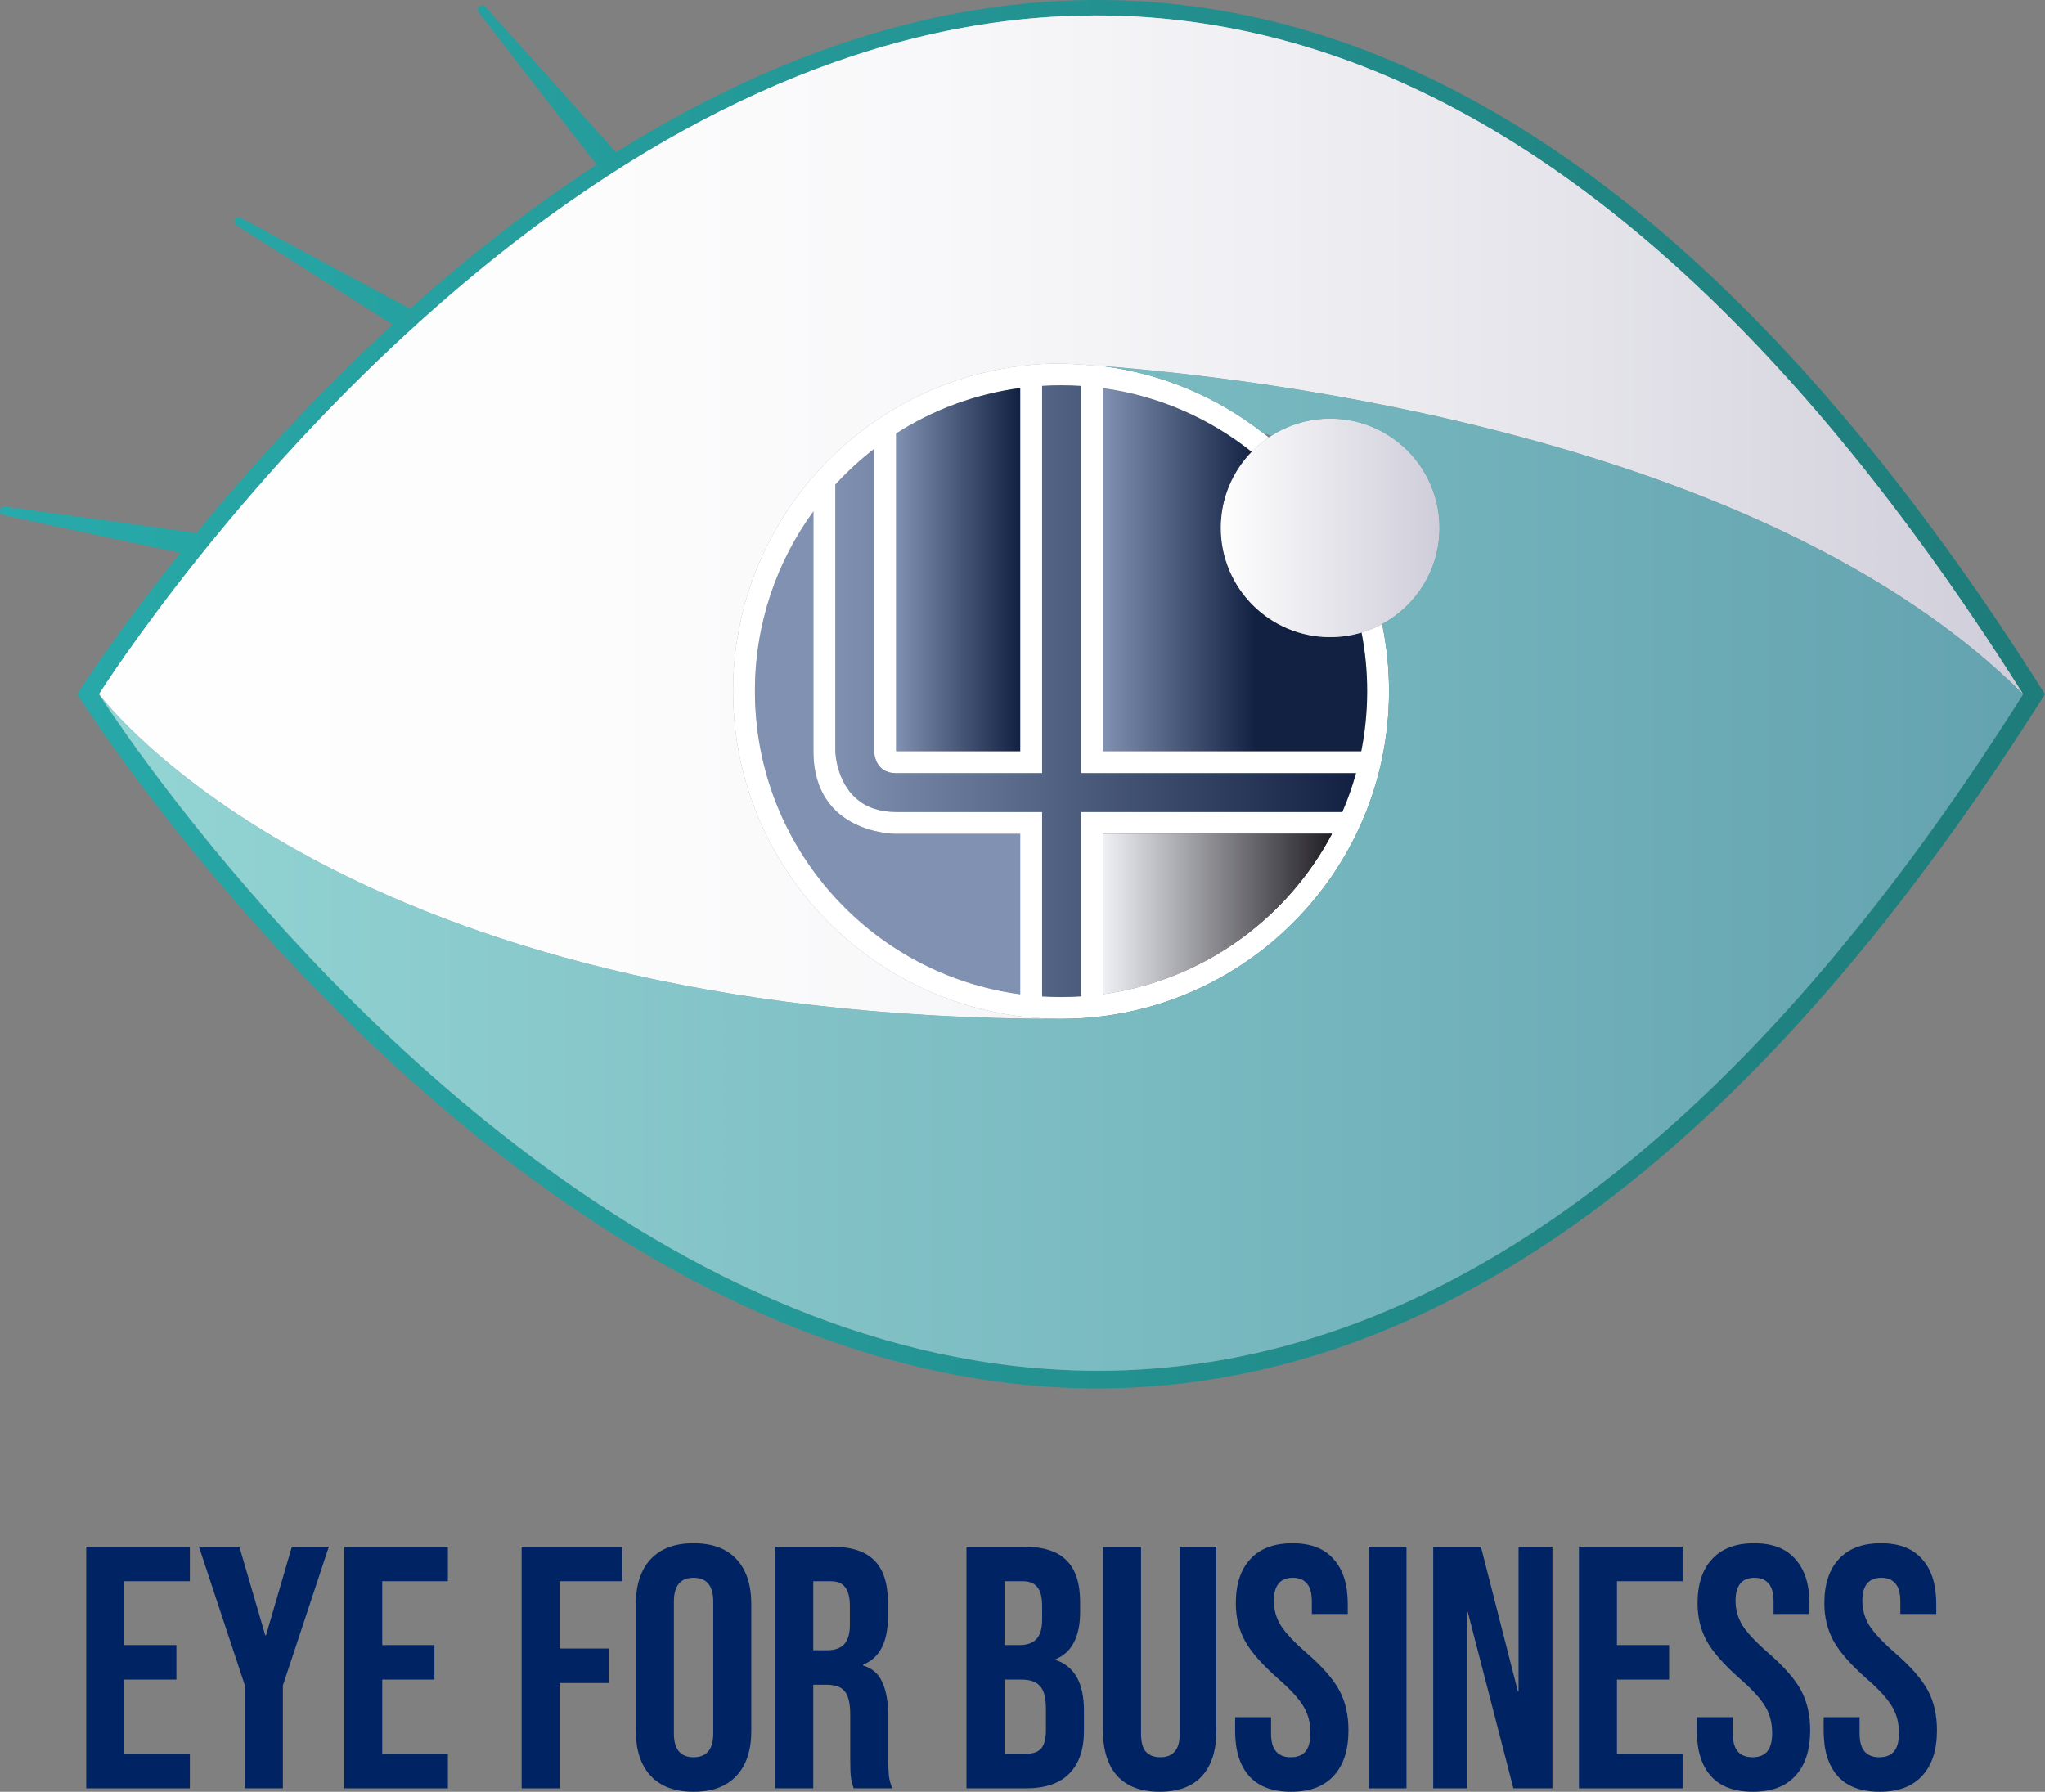 <svg width="194" height="170" viewBox="0 0 194 170" fill="none" xmlns="http://www.w3.org/2000/svg">
<rect x="0" y="0" width="194" height="170" fill="#808080" stroke="none"/>
<path d="M126.351 79.112C122.071 87.209 114.071 93.038 104.624 94.327V79.112H126.351Z" fill="black"/>
<path d="M104.572 34.728C104.554 34.728 104.533 34.726 104.514 34.724L104.624 34.734C104.608 34.732 104.589 34.73 104.572 34.728Z" fill="black"/>
<path d="M126.351 79.112C122.071 87.209 114.071 93.038 104.624 94.327V79.112H126.351Z" fill="black"/>
<path d="M129.696 65.576C129.696 65.67 129.696 65.763 129.694 65.854V65.864C129.692 66.047 129.69 66.231 129.684 66.414C129.68 66.596 129.672 66.776 129.663 66.959C129.659 67.056 129.655 67.152 129.649 67.247C129.636 67.456 129.624 67.666 129.605 67.873C129.605 67.902 129.603 67.933 129.599 67.962C129.586 68.132 129.57 68.3 129.553 68.468C129.547 68.538 129.541 68.609 129.53 68.679C129.514 68.845 129.495 69.013 129.474 69.179C129.468 69.229 129.462 69.276 129.456 69.324C129.433 69.513 129.406 69.699 129.379 69.886C129.36 70.002 129.342 70.12 129.323 70.236C129.294 70.412 129.265 70.587 129.234 70.758C129.203 70.933 129.17 71.105 129.136 71.279H104.624V36.825C109.918 37.547 114.757 39.696 118.742 42.87C116.931 44.736 115.815 47.281 115.815 50.086C115.815 55.809 120.457 60.45 126.187 60.45C127.222 60.45 128.222 60.299 129.163 60.015C129.514 61.814 129.696 63.673 129.696 65.576Z" fill="#002364"/>
<path d="M104.624 34.734L104.514 34.724C104.533 34.726 104.554 34.728 104.572 34.728C104.589 34.73 104.608 34.732 104.624 34.734Z" fill="black"/>
<path d="M126.351 79.112C122.071 87.209 114.071 93.038 104.624 94.327V79.112H126.351Z" fill="black"/>
<path d="M62.473 65.864H62.44C62.438 65.862 62.438 65.86 62.438 65.86C62.434 65.858 62.434 65.856 62.434 65.856H62.448L62.473 65.864Z" fill="black"/>
<path d="M62.473 65.864H62.44C62.438 65.862 62.438 65.86 62.438 65.86C62.434 65.858 62.434 65.856 62.434 65.856H62.448L62.473 65.864Z" fill="black"/>
<path d="M128.643 73.352C128.29 74.618 127.857 75.85 127.342 77.039H102.55V94.537C101.924 94.576 101.293 94.597 100.656 94.597C100.053 94.597 99.453 94.578 98.86 94.543V77.039H85.006C84.209 77.039 83.522 76.925 82.931 76.731C82.753 76.672 82.585 76.606 82.423 76.531C81.166 75.966 80.405 75.002 79.946 74.054C79.83 73.816 79.735 73.58 79.654 73.352C79.258 72.226 79.243 71.279 79.243 71.279V45.973C80.374 44.742 81.608 43.608 82.931 42.586V71.279C82.931 71.326 82.944 73.352 85.006 73.352H98.86V36.61C99.453 36.575 100.053 36.556 100.656 36.556C101.293 36.556 101.924 36.577 102.55 36.616V73.352H128.643Z" fill="#002364"/>
<path d="M96.785 36.811V71.279H85.005V41.127C88.495 38.892 92.492 37.383 96.785 36.811Z" fill="#002364"/>
<path d="M96.786 79.112V94.342C92.492 93.77 88.495 92.261 85.006 90.026C84.292 89.568 83.601 89.081 82.931 88.567C81.608 87.545 80.374 86.411 79.243 85.18C78.505 84.375 77.812 83.53 77.169 82.647C76.352 81.525 75.613 80.346 74.962 79.112C74.605 78.436 74.273 77.746 73.97 77.039C73.456 75.85 73.022 74.618 72.67 73.352C72.481 72.672 72.317 71.98 72.176 71.279C72.143 71.105 72.11 70.933 72.079 70.758C72.047 70.587 72.018 70.412 71.989 70.236C71.96 70.06 71.933 69.886 71.908 69.71C71.883 69.534 71.861 69.355 71.838 69.179C71.817 69.013 71.799 68.845 71.782 68.679C71.73 68.205 71.691 67.728 71.664 67.247C71.657 67.152 71.653 67.056 71.649 66.959C71.647 66.93 71.645 66.901 71.645 66.872C71.641 66.805 71.639 66.737 71.637 66.671C71.633 66.561 71.628 66.451 71.626 66.341C71.624 66.273 71.624 66.204 71.622 66.138C71.62 66.047 71.62 65.956 71.618 65.864V65.854C71.616 65.763 71.616 65.67 71.616 65.576C71.616 59.196 73.676 53.297 77.169 48.506V71.279C77.169 72.042 77.242 72.73 77.374 73.352C77.704 74.902 78.399 76.036 79.243 76.863C79.303 76.923 79.365 76.981 79.428 77.039C80.533 78.043 81.853 78.559 82.931 78.826C84.051 79.104 84.912 79.112 84.999 79.112H96.786Z" fill="#002364"/>
<path d="M126.351 79.112C122.071 87.209 114.071 93.038 104.624 94.327V79.112H126.351Z" fill="#002364"/>
<path d="M193.99 65.854C144.017 -13.432 94.079 -7.868 58.442 14.447L46.052 0.654C45.697 0.258 45.092 0.763 45.417 1.184L56.592 15.63C50.184 19.801 44.26 24.492 38.906 29.288L22.845 20.663C22.376 20.41 21.978 21.092 22.428 21.376L37.245 30.793C29.779 37.661 23.492 44.651 18.64 50.566L0.471 48.065C-0.056 47.992 -0.192 48.767 0.328 48.879L17.107 52.457C10.998 60.083 7.532 65.525 7.323 65.854H7.312C7.312 65.854 7.314 65.856 7.317 65.86C7.317 65.86 7.319 65.862 7.319 65.864C8.188 67.237 101.036 213.363 193.994 65.864C193.994 65.862 193.996 65.862 193.996 65.86C193.998 65.858 193.998 65.856 194 65.854H193.99ZM191.924 65.86L191.919 65.864C101.181 209.841 9.955 66.745 9.393 65.864C9.391 65.862 9.391 65.86 9.391 65.86C9.387 65.858 9.387 65.856 9.387 65.856H9.399V65.854C9.611 65.518 12.975 60.241 18.895 52.84C19.254 52.393 19.621 51.937 19.999 51.472C24.791 45.592 31.076 38.554 38.583 31.643C39.101 31.164 39.628 30.686 40.159 30.211V30.209C45.453 25.458 51.319 20.808 57.672 16.683L57.675 16.681C57.822 16.584 57.971 16.488 58.118 16.393L58.125 16.389C93.043 -6.081 142.46 -12.605 191.907 65.844C191.909 65.846 191.911 65.848 191.913 65.852V65.854L191.915 65.856H191.926C191.926 65.858 191.924 65.858 191.924 65.86Z" fill="url(#paint0_linear_63_369)"/>
<path d="M131.117 59.204C130.501 59.538 129.848 59.812 129.163 60.015C129.514 61.814 129.697 63.673 129.697 65.576C129.697 65.67 129.697 65.763 129.694 65.854V65.864C129.692 66.047 129.69 66.231 129.684 66.414C129.68 66.596 129.672 66.776 129.663 66.959C129.659 67.056 129.655 67.152 129.649 67.247C129.636 67.456 129.624 67.666 129.605 67.873C129.605 67.902 129.603 67.933 129.599 67.962C129.587 68.132 129.57 68.3 129.553 68.468C129.547 68.538 129.541 68.609 129.531 68.679C129.514 68.845 129.495 69.013 129.475 69.179C129.468 69.229 129.462 69.276 129.456 69.324C129.433 69.513 129.406 69.699 129.379 69.886C129.36 70.002 129.342 70.12 129.323 70.236C129.294 70.412 129.265 70.587 129.234 70.758C129.203 70.933 129.17 71.105 129.136 71.279H104.624V36.825C109.918 37.547 114.757 39.696 118.742 42.87C119.232 42.364 119.773 41.908 120.358 41.51C120.173 41.359 119.987 41.209 119.798 41.062C115.504 37.706 110.304 35.457 104.624 34.734L104.514 34.724C104.496 34.724 104.477 34.721 104.458 34.719C102.027 34.535 100.656 34.483 100.656 34.483C100.053 34.483 99.453 34.5 98.86 34.535C98.161 34.574 97.47 34.636 96.786 34.724C92.533 35.248 88.546 36.633 85.006 38.697C84.296 39.112 83.603 39.551 82.931 40.02C81.624 40.923 80.392 41.927 79.243 43.017C78.517 43.705 77.826 44.429 77.169 45.181C72.419 50.641 69.542 57.774 69.542 65.576C69.542 65.67 69.542 65.761 69.544 65.854V65.867C69.56 67.713 69.737 69.521 70.064 71.279C70.193 71.98 70.346 72.67 70.523 73.352C70.846 74.614 71.249 75.845 71.726 77.039C72.004 77.742 72.309 78.434 72.636 79.112C73.844 81.602 75.373 83.907 77.169 85.971C77.826 86.726 78.517 87.447 79.243 88.135C80.05 88.9 80.896 89.622 81.782 90.296C82.157 90.584 82.541 90.863 82.931 91.133C83.603 91.601 84.296 92.041 85.006 92.455C88.546 94.52 92.533 95.905 96.786 96.429C97.47 96.516 98.161 96.578 98.86 96.618C99.453 96.653 100.053 96.67 100.656 96.67C101.293 96.67 101.924 96.651 102.55 96.614C103.249 96.57 103.94 96.506 104.624 96.419C115.243 95.067 124.189 88.37 128.676 79.112C129.004 78.434 129.309 77.742 129.587 77.039C130.064 75.845 130.466 74.614 130.79 73.352C130.966 72.67 131.119 71.98 131.248 71.279C131.576 69.521 131.752 67.713 131.769 65.867V65.854C131.771 65.761 131.771 65.67 131.771 65.576C131.771 63.392 131.545 61.261 131.117 59.204ZM85.006 41.127C88.495 38.892 92.492 37.383 96.786 36.811V71.279H85.006V41.127ZM96.786 94.342C92.492 93.77 88.495 92.261 85.006 90.026C84.292 89.568 83.601 89.081 82.931 88.567C81.608 87.545 80.374 86.411 79.243 85.18C78.505 84.375 77.812 83.53 77.169 82.647C76.352 81.525 75.613 80.346 74.962 79.112C74.605 78.436 74.273 77.746 73.97 77.039C73.456 75.85 73.022 74.618 72.67 73.352C72.481 72.672 72.317 71.98 72.176 71.279C72.143 71.105 72.11 70.933 72.079 70.758C72.047 70.587 72.018 70.412 71.989 70.236C71.96 70.06 71.933 69.886 71.908 69.71C71.883 69.534 71.861 69.355 71.838 69.179C71.817 69.013 71.798 68.845 71.782 68.679C71.73 68.205 71.691 67.728 71.664 67.247C71.657 67.152 71.653 67.056 71.649 66.959C71.647 66.93 71.645 66.901 71.645 66.872C71.641 66.805 71.639 66.737 71.637 66.671C71.632 66.561 71.628 66.451 71.626 66.341C71.624 66.273 71.624 66.204 71.622 66.138C71.62 66.047 71.62 65.956 71.618 65.864V65.854C71.616 65.763 71.616 65.67 71.616 65.576C71.616 59.196 73.676 53.297 77.169 48.506V71.279C77.169 72.042 77.241 72.73 77.374 73.352C77.704 74.902 78.399 76.036 79.243 76.863C79.303 76.923 79.365 76.981 79.428 77.039C80.533 78.043 81.853 78.559 82.931 78.826C84.051 79.104 84.912 79.112 84.999 79.112H96.786V94.342ZM104.624 94.327V79.112H126.351C122.071 87.209 114.071 93.038 104.624 94.327ZM127.342 77.039H102.55V94.537C101.924 94.576 101.293 94.597 100.656 94.597C100.053 94.597 99.453 94.578 98.86 94.543V77.039H85.006C84.209 77.039 83.522 76.925 82.931 76.731C82.753 76.672 82.585 76.606 82.423 76.531C81.166 75.966 80.405 75.002 79.946 74.054C79.83 73.816 79.735 73.58 79.654 73.352C79.258 72.226 79.243 71.279 79.243 71.279V45.973C80.374 44.742 81.608 43.608 82.931 42.586V71.279C82.931 71.326 82.944 73.352 85.006 73.352H98.86V36.61C99.453 36.575 100.053 36.556 100.656 36.556C101.293 36.556 101.924 36.577 102.55 36.616V73.352H128.643C128.29 74.618 127.857 75.85 127.342 77.039Z" fill="white"/>
<path d="M62.444 65.856C62.444 65.858 62.442 65.858 62.442 65.86H62.438C62.434 65.858 62.434 65.856 62.434 65.856H62.444Z" fill="black"/>
<path d="M191.907 65.844C167.268 41.234 118.665 35.806 104.573 34.728C104.554 34.728 104.533 34.726 104.514 34.724C104.496 34.724 104.477 34.721 104.458 34.719C102.027 34.535 100.656 34.483 100.656 34.483C100.053 34.483 99.453 34.5 98.86 34.535C98.161 34.574 97.47 34.636 96.786 34.724C92.533 35.248 88.546 36.633 85.006 38.697C84.296 39.112 83.603 39.551 82.931 40.02C81.624 40.923 80.392 41.927 79.243 43.017C78.517 43.705 77.826 44.429 77.169 45.181C72.419 50.641 69.542 57.774 69.542 65.576C69.542 65.67 69.542 65.761 69.544 65.854V65.867C69.56 67.713 69.737 69.521 70.064 71.279C70.193 71.979 70.346 72.67 70.523 73.352C70.846 74.614 71.249 75.845 71.726 77.039C72.004 77.742 72.309 78.434 72.636 79.112C73.844 81.602 75.373 83.907 77.169 85.971C77.826 86.726 78.517 87.447 79.243 88.135C80.05 88.9 80.896 89.622 81.782 90.296C82.158 90.584 82.541 90.863 82.931 91.133C83.603 91.601 84.296 92.041 85.006 92.455C88.546 94.52 92.533 95.905 96.786 96.429C97.47 96.516 98.161 96.578 98.86 96.618C99.453 96.653 100.053 96.67 100.656 96.67C32.644 96.67 9.88 66.507 9.403 65.864H9.426L9.401 65.856H9.399V65.854C9.611 65.518 12.975 60.241 18.895 52.84C19.254 52.393 19.621 51.937 19.999 51.472C24.791 45.592 31.076 38.554 38.583 31.643C39.101 31.164 39.628 30.686 40.159 30.211V30.209C45.453 25.458 51.319 20.808 57.672 16.683L57.675 16.681C57.822 16.584 57.971 16.488 58.118 16.393L58.125 16.389C93.043 -6.081 142.46 -12.605 191.907 65.844Z" fill="white"/>
<path d="M62.473 65.864H62.45C62.448 65.86 62.446 65.858 62.444 65.856H62.448L62.473 65.864Z" fill="black"/>
<path d="M136.558 50.086C136.558 54.026 134.357 57.453 131.117 59.204C130.501 59.538 129.848 59.812 129.163 60.015C128.222 60.299 127.222 60.45 126.187 60.45C120.457 60.45 115.815 55.809 115.815 50.086C115.815 47.281 116.931 44.736 118.742 42.87C119.232 42.364 119.773 41.908 120.358 41.51C120.441 41.452 120.526 41.398 120.613 41.344C122.223 40.318 124.135 39.721 126.187 39.721C130.698 39.721 134.536 42.598 135.963 46.62C136.349 47.704 136.558 48.869 136.558 50.086Z" fill="white"/>
<path d="M191.924 65.86L191.92 65.864C101.181 209.841 9.955 66.745 9.393 65.864H9.403C9.88 66.507 32.644 96.67 100.656 96.67C101.293 96.67 101.924 96.651 102.55 96.614C103.249 96.57 103.94 96.506 104.624 96.419C115.243 95.067 124.189 88.37 128.676 79.112C129.004 78.434 129.309 77.742 129.587 77.039C130.064 75.845 130.466 74.614 130.79 73.352C130.966 72.67 131.119 71.98 131.248 71.279C131.576 69.521 131.752 67.713 131.769 65.867V65.854C131.771 65.761 131.771 65.67 131.771 65.576C131.771 63.392 131.545 61.261 131.117 59.204C134.358 57.453 136.558 54.026 136.558 50.086C136.558 48.869 136.349 47.704 135.963 46.62C134.536 42.598 130.698 39.721 126.187 39.721C124.135 39.721 122.223 40.318 120.613 41.344L119.798 41.062C115.504 37.706 110.304 35.457 104.624 34.734C104.608 34.732 104.589 34.73 104.573 34.728C118.665 35.806 167.268 41.234 191.907 65.844C191.909 65.846 191.911 65.848 191.913 65.852V65.854L191.915 65.856C191.915 65.858 191.917 65.858 191.917 65.86H191.924Z" fill="#28AAAA"/>
<path d="M104.624 34.734L104.514 34.724C104.533 34.726 104.554 34.728 104.572 34.728C104.589 34.73 104.608 34.732 104.624 34.734Z" fill="black"/>
<path style="mix-blend-mode:multiply" opacity="0.5" d="M126.351 79.114C122.071 87.211 114.071 93.04 104.624 94.329V79.114H126.351Z" fill="url(#paint1_linear_63_369)"/>
<path style="mix-blend-mode:multiply" opacity="0.5" d="M104.572 34.73C104.554 34.73 104.533 34.727 104.514 34.725L104.624 34.736C104.608 34.734 104.589 34.732 104.572 34.73Z" fill="url(#paint2_linear_63_369)"/>
<path style="mix-blend-mode:multiply" opacity="0.5" d="M126.351 79.114C122.071 87.211 114.071 93.04 104.624 94.329V79.114H126.351Z" fill="url(#paint3_linear_63_369)"/>
<path style="mix-blend-mode:multiply" opacity="0.5" d="M129.697 65.578C129.697 65.671 129.697 65.765 129.694 65.856V65.866C129.692 66.049 129.69 66.233 129.684 66.416C129.68 66.598 129.672 66.778 129.663 66.961C129.659 67.058 129.655 67.154 129.649 67.249C129.636 67.458 129.624 67.668 129.605 67.875C129.605 67.904 129.603 67.935 129.599 67.964C129.587 68.134 129.57 68.302 129.553 68.47C129.547 68.54 129.541 68.611 129.531 68.681C129.514 68.847 129.495 69.015 129.475 69.181C129.468 69.231 129.462 69.278 129.456 69.326C129.433 69.515 129.406 69.701 129.379 69.888C129.36 70.004 129.342 70.122 129.323 70.238C129.294 70.414 129.265 70.588 129.234 70.76C129.203 70.934 129.17 71.107 129.136 71.281H104.624V36.827C109.918 37.549 114.757 39.698 118.742 42.872C116.931 44.737 115.815 47.283 115.815 50.087C115.815 55.811 120.458 60.452 126.187 60.452C127.222 60.452 128.222 60.301 129.163 60.017C129.514 61.816 129.697 63.675 129.697 65.578Z" fill="url(#paint4_linear_63_369)"/>
<path style="mix-blend-mode:multiply" opacity="0.5" d="M104.624 34.736L104.514 34.725C104.533 34.727 104.554 34.73 104.572 34.73C104.589 34.732 104.608 34.734 104.624 34.736Z" fill="url(#paint5_linear_63_369)"/>
<path style="mix-blend-mode:multiply" opacity="0.5" d="M126.351 79.114C122.071 87.211 114.071 93.04 104.624 94.329V79.114H126.351Z" fill="url(#paint6_linear_63_369)"/>
<path style="mix-blend-mode:multiply" opacity="0.5" d="M128.643 73.354C128.29 74.62 127.857 75.851 127.342 77.041H102.55V94.538C101.924 94.578 101.293 94.599 100.656 94.599C100.053 94.599 99.453 94.58 98.86 94.545V77.041H85.006C84.209 77.041 83.522 76.927 82.931 76.732C82.753 76.674 82.585 76.608 82.423 76.533C81.166 75.968 80.405 75.004 79.946 74.056C79.83 73.818 79.735 73.582 79.654 73.354C79.258 72.228 79.243 71.281 79.243 71.281V45.975C80.374 44.744 81.608 43.61 82.931 42.588V71.281C82.931 71.328 82.944 73.354 85.006 73.354H98.86V36.612C99.453 36.576 100.053 36.558 100.656 36.558C101.293 36.558 101.924 36.578 102.55 36.618V73.354H128.643Z" fill="url(#paint7_linear_63_369)"/>
<path style="mix-blend-mode:multiply" opacity="0.5" d="M96.786 36.813V71.281H85.006V41.129C88.495 38.894 92.492 37.385 96.786 36.813Z" fill="url(#paint8_linear_63_369)"/>
<path style="mix-blend-mode:multiply" opacity="0.5" d="M96.786 79.114V94.344C92.492 93.772 88.495 92.262 85.006 90.028C84.292 89.57 83.601 89.083 82.931 88.569C81.608 87.547 80.374 86.413 79.243 85.181C78.505 84.377 77.812 83.531 77.169 82.648C76.352 81.527 75.613 80.347 74.962 79.114C74.605 78.438 74.273 77.748 73.97 77.041C73.456 75.851 73.022 74.62 72.67 73.354C72.481 72.674 72.317 71.981 72.176 71.281C72.143 71.107 72.11 70.934 72.079 70.76C72.047 70.588 72.018 70.414 71.989 70.238C71.96 70.062 71.933 69.888 71.908 69.712C71.883 69.535 71.861 69.357 71.838 69.181C71.817 69.015 71.799 68.847 71.782 68.681C71.73 68.207 71.691 67.73 71.664 67.249C71.657 67.154 71.653 67.058 71.649 66.961C71.647 66.932 71.645 66.903 71.645 66.874C71.641 66.807 71.639 66.739 71.637 66.673C71.633 66.563 71.628 66.453 71.626 66.343C71.624 66.275 71.624 66.206 71.622 66.14C71.62 66.049 71.62 65.957 71.618 65.866V65.856C71.616 65.765 71.616 65.671 71.616 65.578C71.616 59.198 73.676 53.298 77.169 48.508V71.281C77.169 72.043 77.242 72.732 77.374 73.354C77.704 74.904 78.399 76.038 79.243 76.865C79.303 76.925 79.365 76.983 79.428 77.041C80.533 78.044 81.853 78.561 82.931 78.828C84.051 79.106 84.912 79.114 84.999 79.114H96.786Z" fill="url(#paint9_linear_63_369)"/>
<path style="mix-blend-mode:multiply" opacity="0.5" d="M126.351 79.114C122.071 87.211 114.071 93.04 104.624 94.329V79.114H126.351Z" fill="url(#paint10_linear_63_369)"/>
<path style="mix-blend-mode:multiply" opacity="0.5" d="M191.907 65.846C167.268 41.236 118.665 35.807 104.573 34.73C104.554 34.73 104.533 34.727 104.514 34.725C104.496 34.725 104.477 34.723 104.458 34.721C102.027 34.537 100.656 34.485 100.656 34.485C100.053 34.485 99.453 34.502 98.86 34.537C98.161 34.576 97.47 34.638 96.786 34.725C92.533 35.25 88.546 36.635 85.006 38.699C84.296 39.114 83.603 39.553 82.931 40.022C81.624 40.925 80.392 41.929 79.243 43.019C78.517 43.707 77.826 44.431 77.169 45.183C72.419 50.643 69.542 57.776 69.542 65.578C69.542 65.671 69.542 65.763 69.544 65.856V65.868C69.56 67.715 69.737 69.523 70.064 71.281C70.193 71.981 70.346 72.672 70.523 73.354C70.846 74.616 71.249 75.847 71.726 77.041C72.004 77.744 72.309 78.436 72.636 79.114C73.844 81.604 75.373 83.909 77.169 85.973C77.826 86.728 78.517 87.449 79.243 88.137C80.05 88.902 80.896 89.624 81.782 90.297C82.158 90.585 82.541 90.865 82.931 91.135C83.603 91.603 84.296 92.043 85.006 92.457C88.546 94.522 92.533 95.906 96.786 96.431C97.47 96.518 98.161 96.58 98.86 96.62C99.453 96.655 100.053 96.671 100.656 96.671C32.644 96.671 9.88 66.509 9.403 65.866H9.426L9.401 65.858H9.399V65.856C9.611 65.52 12.975 60.243 18.895 52.842C19.254 52.395 19.621 51.939 19.999 51.474C24.791 45.593 31.076 38.556 38.583 31.645C39.101 31.166 39.628 30.687 40.159 30.213V30.211C45.453 25.459 51.319 20.81 57.672 16.685L57.675 16.683C57.822 16.585 57.971 16.49 58.118 16.395L58.125 16.391C93.043 -6.079 142.46 -12.603 191.907 65.846Z" fill="url(#paint11_linear_63_369)"/>
<path style="mix-blend-mode:multiply" opacity="0.5" d="M136.558 50.087C136.558 54.028 134.358 57.455 131.117 59.206C130.501 59.54 129.848 59.813 129.163 60.017C128.222 60.301 127.222 60.452 126.187 60.452C120.458 60.452 115.815 55.811 115.815 50.087C115.815 47.283 116.931 44.737 118.742 42.872C119.232 42.366 119.773 41.91 120.358 41.512C120.441 41.454 120.526 41.4 120.613 41.346C122.223 40.32 124.135 39.723 126.187 39.723C130.698 39.723 134.536 42.6 135.963 46.622C136.349 47.706 136.558 48.871 136.558 50.087Z" fill="url(#paint12_linear_63_369)"/>
<path style="mix-blend-mode:multiply" opacity="0.5" d="M191.924 65.862L191.92 65.866C101.181 209.843 9.955 66.747 9.393 65.866H9.403C9.88 66.509 32.644 96.671 100.656 96.671C101.293 96.671 101.924 96.653 102.55 96.615C103.249 96.572 103.94 96.508 104.624 96.421C115.243 95.069 124.189 88.372 128.676 79.114C129.004 78.436 129.309 77.744 129.587 77.041C130.064 75.847 130.466 74.616 130.79 73.354C130.966 72.672 131.119 71.981 131.248 71.281C131.576 69.523 131.752 67.715 131.769 65.868V65.856C131.771 65.763 131.771 65.671 131.771 65.578C131.771 63.393 131.545 61.262 131.117 59.206C134.358 57.455 136.558 54.028 136.558 50.087C136.558 48.871 136.349 47.706 135.963 46.622C134.536 42.6 130.698 39.723 126.187 39.723C124.135 39.723 122.223 40.32 120.613 41.346L119.798 41.064C115.504 37.708 110.304 35.459 104.624 34.736C104.608 34.734 104.589 34.732 104.573 34.73C118.665 35.807 167.268 41.236 191.907 65.846C191.909 65.848 191.911 65.85 191.913 65.854V65.856L191.915 65.858C191.915 65.86 191.917 65.86 191.917 65.862H191.924Z" fill="url(#paint13_linear_63_369)"/>
<path style="mix-blend-mode:multiply" opacity="0.5" d="M104.624 34.736L104.514 34.725C104.533 34.727 104.554 34.73 104.572 34.73C104.589 34.732 104.608 34.734 104.624 34.736Z" fill="url(#paint14_linear_63_369)"/>
<path d="M178.311 170C176.564 170 175.242 169.509 174.346 168.526C173.45 167.522 173.002 166.092 173.002 164.236V162.926H176.411V164.498C176.411 165.982 177.033 166.725 178.279 166.725C178.89 166.725 179.349 166.55 179.655 166.201C179.983 165.83 180.147 165.24 180.147 164.432C180.147 163.472 179.928 162.631 179.491 161.91C179.054 161.168 178.246 160.284 177.066 159.257C175.58 157.947 174.542 156.768 173.953 155.72C173.363 154.65 173.068 153.45 173.068 152.118C173.068 150.305 173.526 148.908 174.444 147.925C175.362 146.921 176.695 146.419 178.443 146.419C180.169 146.419 181.469 146.921 182.343 147.925C183.238 148.908 183.686 150.327 183.686 152.183V153.133H180.278V151.954C180.278 151.168 180.125 150.6 179.819 150.251C179.513 149.88 179.065 149.694 178.475 149.694C177.274 149.694 176.673 150.425 176.673 151.888C176.673 152.718 176.891 153.493 177.328 154.214C177.787 154.934 178.606 155.808 179.786 156.834C181.294 158.144 182.332 159.334 182.9 160.404C183.468 161.474 183.752 162.729 183.752 164.17C183.752 166.048 183.282 167.489 182.343 168.493C181.425 169.498 180.081 170 178.311 170Z" fill="#002364"/>
<path d="M166.281 170C164.533 170 163.211 169.509 162.315 168.526C161.42 167.522 160.972 166.092 160.972 164.236V162.926H164.38V164.498C164.38 165.982 165.003 166.725 166.248 166.725C166.86 166.725 167.319 166.55 167.625 166.201C167.953 165.83 168.116 165.24 168.116 164.432C168.116 163.472 167.898 162.631 167.461 161.91C167.024 161.168 166.216 160.284 165.036 159.257C163.55 157.947 162.512 156.768 161.922 155.72C161.332 154.65 161.037 153.45 161.037 152.118C161.037 150.305 161.496 148.908 162.414 147.925C163.331 146.921 164.664 146.419 166.412 146.419C168.138 146.419 169.438 146.921 170.312 147.925C171.208 148.908 171.656 150.327 171.656 152.183V153.133H168.248V151.954C168.248 151.168 168.095 150.6 167.789 150.251C167.483 149.88 167.035 149.694 166.445 149.694C165.243 149.694 164.642 150.425 164.642 151.888C164.642 152.718 164.861 153.493 165.298 154.214C165.757 154.934 166.576 155.808 167.756 156.834C169.264 158.144 170.301 159.334 170.869 160.404C171.438 161.474 171.722 162.729 171.722 164.17C171.722 166.048 171.252 167.489 170.312 168.493C169.395 169.498 168.051 170 166.281 170Z" fill="#002364"/>
<path d="M149.788 146.746H159.62V150.022H153.393V156.081H158.342V159.356H153.393V166.397H159.62V169.672H149.788V146.746Z" fill="#002364"/>
<path d="M135.965 146.746H140.488L143.995 160.469H144.061V146.746H147.272V169.672H143.569L139.243 152.936H139.177V169.672H135.965V146.746Z" fill="#002364"/>
<path d="M129.824 146.746H133.429V169.672H129.824V146.746Z" fill="#002364"/>
<path d="M122.48 170C120.732 170 119.41 169.509 118.515 168.526C117.619 167.522 117.171 166.092 117.171 164.236V162.926H120.579V164.498C120.579 165.982 121.202 166.725 122.448 166.725C123.059 166.725 123.518 166.55 123.824 166.201C124.152 165.83 124.316 165.24 124.316 164.432C124.316 163.472 124.097 162.631 123.66 161.91C123.223 161.168 122.415 160.284 121.235 159.257C119.749 157.947 118.711 156.768 118.121 155.72C117.531 154.65 117.236 153.45 117.236 152.118C117.236 150.305 117.695 148.908 118.613 147.925C119.531 146.921 120.863 146.419 122.611 146.419C124.337 146.419 125.638 146.921 126.511 147.925C127.407 148.908 127.855 150.327 127.855 152.183V153.133H124.447V151.954C124.447 151.168 124.294 150.6 123.988 150.251C123.682 149.88 123.234 149.694 122.644 149.694C121.442 149.694 120.842 150.425 120.842 151.888C120.842 152.718 121.06 153.493 121.497 154.214C121.956 154.934 122.775 155.808 123.955 156.834C125.463 158.144 126.501 159.334 127.069 160.404C127.637 161.474 127.921 162.729 127.921 164.17C127.921 166.048 127.451 167.489 126.511 168.493C125.594 169.498 124.25 170 122.48 170Z" fill="#002364"/>
<path d="M110.015 170C108.267 170 106.934 169.509 106.017 168.526C105.099 167.522 104.64 166.092 104.64 164.236V146.746H108.245V164.498C108.245 165.284 108.398 165.851 108.704 166.201C109.032 166.55 109.491 166.725 110.081 166.725C110.67 166.725 111.118 166.55 111.424 166.201C111.752 165.851 111.916 165.284 111.916 164.498V146.746H115.39V164.236C115.39 166.092 114.931 167.522 114.013 168.526C113.096 169.509 111.763 170 110.015 170Z" fill="#002364"/>
<path d="M91.684 146.746H97.125C98.982 146.746 100.337 147.183 101.189 148.056C102.041 148.908 102.467 150.229 102.467 152.019V152.936C102.467 154.115 102.27 155.076 101.877 155.819C101.506 156.561 100.927 157.096 100.14 157.423V157.489C101.932 158.1 102.828 159.694 102.828 162.271V164.236C102.828 166.004 102.358 167.358 101.418 168.297C100.501 169.214 99.146 169.672 97.354 169.672H91.684V146.746ZM96.699 156.081C97.42 156.081 97.955 155.895 98.305 155.524C98.676 155.153 98.862 154.53 98.862 153.657V152.38C98.862 151.55 98.709 150.949 98.403 150.578C98.119 150.207 97.66 150.022 97.027 150.022H95.29V156.081H96.699ZM97.354 166.397C97.988 166.397 98.458 166.234 98.764 165.906C99.07 165.557 99.222 164.967 99.222 164.137V162.14C99.222 161.092 99.037 160.371 98.665 159.978C98.316 159.563 97.726 159.356 96.895 159.356H95.29V166.397H97.354Z" fill="#002364"/>
<path d="M73.545 146.746H78.887C80.744 146.746 82.099 147.183 82.951 148.056C83.803 148.908 84.229 150.229 84.229 152.019V153.428C84.229 155.808 83.443 157.314 81.869 157.947V158.013C82.743 158.275 83.355 158.81 83.705 159.618C84.076 160.426 84.262 161.506 84.262 162.86V166.889C84.262 167.544 84.284 168.079 84.328 168.493C84.371 168.886 84.48 169.279 84.655 169.672H80.984C80.853 169.301 80.766 168.952 80.722 168.624C80.679 168.297 80.657 167.707 80.657 166.856V162.664C80.657 161.616 80.482 160.884 80.132 160.469C79.805 160.054 79.226 159.847 78.395 159.847H77.15V169.672H73.545V146.746ZM78.461 156.572C79.182 156.572 79.717 156.386 80.067 156.015C80.438 155.644 80.624 155.022 80.624 154.148V152.38C80.624 151.55 80.471 150.949 80.165 150.578C79.881 150.207 79.422 150.022 78.789 150.022H77.15V156.572H78.461Z" fill="#002364"/>
<path d="M65.797 170C64.028 170 62.673 169.498 61.733 168.493C60.794 167.489 60.324 166.07 60.324 164.236V152.183C60.324 150.349 60.794 148.93 61.733 147.925C62.673 146.921 64.028 146.419 65.797 146.419C67.567 146.419 68.922 146.921 69.861 147.925C70.801 148.93 71.271 150.349 71.271 152.183V164.236C71.271 166.07 70.801 167.489 69.861 168.493C68.922 169.498 67.567 170 65.797 170ZM65.797 166.725C67.043 166.725 67.665 165.972 67.665 164.465V151.954C67.665 150.447 67.043 149.694 65.797 149.694C64.552 149.694 63.929 150.447 63.929 151.954V164.465C63.929 165.972 64.552 166.725 65.797 166.725Z" fill="#002364"/>
<path d="M49.484 146.746H59.021V150.022H53.089V156.408H57.743V159.683H53.089V169.672H49.484V146.746Z" fill="#002364"/>
<path d="M32.657 146.746H42.489V150.022H36.262V156.081H41.211V159.356H36.262V166.397H42.489V169.672H32.657V146.746Z" fill="#002364"/>
<path d="M23.232 159.913L18.873 146.746H22.708L25.166 155.164H25.232L27.69 146.746H31.197L26.837 159.913V169.672H23.232V159.913Z" fill="#002364"/>
<path d="M8.18 146.746H18.012V150.022H11.785V156.081H16.734V159.356H11.785V166.397H18.012V169.672H8.18V146.746Z" fill="#002364"/>
<defs>
<linearGradient id="paint0_linear_63_369" x1="0" y1="65.863" x2="194" y2="65.863" gradientUnits="userSpaceOnUse">
<stop stop-color="#28AAAA"/>
<stop offset="1" stop-color="#1E7C7A"/>
<stop offset="1" stop-color="#156273"/>
<stop offset="1" stop-color="#002364"/>
</linearGradient>
<linearGradient id="paint1_linear_63_369" x1="104.624" y1="86.722" x2="126.351" y2="86.722" gradientUnits="userSpaceOnUse">
<stop stop-color="white"/>
<stop offset="1" stop-color="#231F20"/>
</linearGradient>
<linearGradient id="paint2_linear_63_369" x1="104.514" y1="34.73" x2="104.624" y2="34.73" gradientUnits="userSpaceOnUse">
<stop stop-color="white"/>
<stop offset="1" stop-color="#231F20"/>
</linearGradient>
<linearGradient id="paint3_linear_63_369" x1="104.624" y1="86.722" x2="126.351" y2="86.722" gradientUnits="userSpaceOnUse">
<stop stop-color="white"/>
<stop offset="1" stop-color="#231F20"/>
</linearGradient>
<linearGradient id="paint4_linear_63_369" x1="104.624" y1="54.054" x2="129.697" y2="54.054" gradientUnits="userSpaceOnUse">
<stop stop-color="white"/>
<stop offset="0.581" stop-color="#231F20"/>
</linearGradient>
<linearGradient id="paint5_linear_63_369" x1="104.514" y1="34.73" x2="104.624" y2="34.73" gradientUnits="userSpaceOnUse">
<stop stop-color="white"/>
<stop offset="1" stop-color="#231F20"/>
</linearGradient>
<linearGradient id="paint6_linear_63_369" x1="104.624" y1="86.722" x2="126.351" y2="86.722" gradientUnits="userSpaceOnUse">
<stop stop-color="white"/>
<stop offset="1" stop-color="#231F20"/>
</linearGradient>
<linearGradient id="paint7_linear_63_369" x1="79.243" y1="65.578" x2="128.643" y2="65.578" gradientUnits="userSpaceOnUse">
<stop stop-color="white"/>
<stop offset="1" stop-color="#231F20"/>
</linearGradient>
<linearGradient id="paint8_linear_63_369" x1="85.006" y1="54.047" x2="96.786" y2="54.047" gradientUnits="userSpaceOnUse">
<stop stop-color="white"/>
<stop offset="1" stop-color="#231F20"/>
</linearGradient>
<linearGradient id="paint9_linear_63_369" x1="71.616" y1="71.426" x2="-6.854" y2="71.426" gradientUnits="userSpaceOnUse">
<stop stop-color="white"/>
<stop offset="1" stop-color="#231F20"/>
</linearGradient>
<linearGradient id="paint10_linear_63_369" x1="104.624" y1="86.722" x2="126.351" y2="86.722" gradientUnits="userSpaceOnUse">
<stop stop-color="white"/>
<stop offset="1" stop-color="#231F20"/>
</linearGradient>
<linearGradient id="paint11_linear_63_369" x1="9.399" y1="49.07" x2="191.907" y2="49.07" gradientUnits="userSpaceOnUse">
<stop stop-color="white"/>
<stop offset="0.24" stop-color="#FBFBFC"/>
<stop offset="0.433" stop-color="#F2F1F5"/>
<stop offset="0.61" stop-color="#E1E0E8"/>
<stop offset="0.777" stop-color="#CAC9D6"/>
<stop offset="0.935" stop-color="#ADAABF"/>
<stop offset="1" stop-color="#9F9CB5"/>
</linearGradient>
<linearGradient id="paint12_linear_63_369" x1="115.815" y1="50.087" x2="136.558" y2="50.087" gradientUnits="userSpaceOnUse">
<stop stop-color="white"/>
<stop offset="0.994" stop-color="#9F9CB5"/>
</linearGradient>
<linearGradient id="paint13_linear_63_369" x1="9.393" y1="82.391" x2="191.924" y2="82.391" gradientUnits="userSpaceOnUse">
<stop stop-color="white"/>
<stop offset="1" stop-color="#9F9CB5"/>
</linearGradient>
<linearGradient id="paint14_linear_63_369" x1="104.514" y1="34.73" x2="104.624" y2="34.73" gradientUnits="userSpaceOnUse">
<stop stop-color="white"/>
<stop offset="1" stop-color="#231F20"/>
</linearGradient>
</defs>
</svg>
